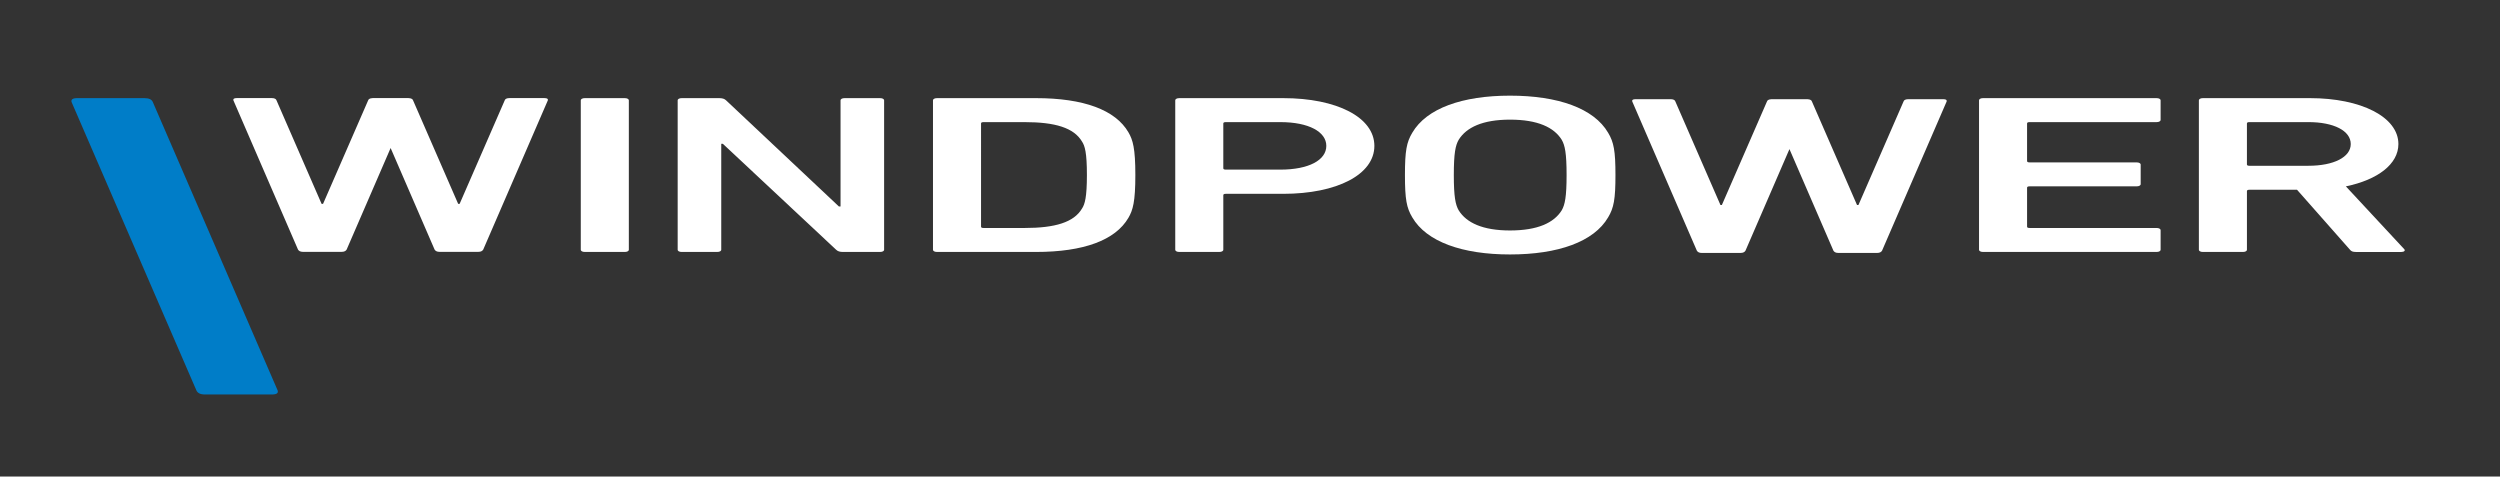 <?xml version="1.0" encoding="utf-8"?>
<!-- Generator: Adobe Illustrator 23.1.1, SVG Export Plug-In . SVG Version: 6.00 Build 0)  -->
<svg version="1.1" id="Ebene_1" xmlns="http://www.w3.org/2000/svg" xmlns:xlink="http://www.w3.org/1999/xlink" x="0px" y="0px"
	 viewBox="0 0 1920 366" style="enable-background:new 0 0 1920 366;" xml:space="preserve">
<rect x="0" y="0" width="1920" height="366" fill="#333333" stroke="none"/>
<style type="text/css">
	.st0{fill:#007DC8;}
	.st1{fill:#FFFFFF;}
</style>
<path class="st0" d="M213.26,299.92L117.37,78.4c-0.8-1.92-2.73-3.04-6.57-3.04H59.36c-3.83,0-4.92,1.22-4.38,3.04l95.89,221.52
	c0.91,1.83,2.73,3.04,6.57,3.04h51.43C212.71,302.96,213.8,301.74,213.26,299.92"/>
<path class="st1" d="M830.99,160.15c-6.25,10.6-20.64,14.94-44.09,14.94h-31.58c-1.25,0-1.88-0.34-1.88-1.04V94.83
	c0-0.69,0.63-1.04,1.88-1.04h31.58c23.45,0,37.83,4.34,44.09,14.94c2.19,3.3,3.75,8.52,3.75,25.71
	C834.74,151.46,833.17,156.85,830.99,160.15 M795.65,75.37h-75.99c-1.88,0-3.13,0.69-3.13,1.73v114.66c0,1.05,1.25,1.74,3.13,1.74
	h75.99c36.59,0,60.98-9.03,70.98-26.23c3.44-5.91,5.32-12.33,5.32-32.83c0-20.5-1.88-26.93-5.32-32.83
	C856.63,84.41,832.24,75.37,795.65,75.37"/>
<path class="st1" d="M675.88,75.37h-27.21c-1.88,0-3.13,0.69-3.13,1.73v81.48h-1.25l-86.62-81.48c-1.25-1.22-2.81-1.73-5.32-1.73
	h-28.77c-1.88,0-3.13,0.69-3.13,1.73v114.66c0,1.05,1.25,1.74,3.13,1.74h27.21c1.88,0,3.13-0.69,3.13-1.74v-81.3h1.25l86.93,81.3
	c1.25,1.22,2.81,1.74,5.31,1.74h28.46c1.88,0,3.13-0.69,3.13-1.74V77.11C679.01,76.06,677.76,75.37,675.88,75.37"/>
<path class="st1" d="M479.82,75.37h-30.65c-1.88,0-3.13,0.69-3.13,1.73v114.66c0,1.05,1.25,1.74,3.13,1.74h30.65
	c1.88,0,3.13-0.69,3.13-1.74V77.11C482.95,76.06,481.7,75.37,479.82,75.37"/>
<path class="st1" d="M1727.52,127.32c-1.25,0-1.88-0.35-1.88-1.04V94.83c0-0.7,0.62-1.05,1.88-1.05h45.34
	c19.39,0,32.52,6.6,32.52,16.85c0,10.08-13.14,16.68-32.52,16.68H1727.52z M1846.35,191.25l-44.72-48.12
	c24.39-5.04,40.34-17.02,40.34-32.49c0-20.85-28.77-35.27-67.85-35.27h-82.25c-1.88,0-3.13,0.7-3.13,1.74v114.66
	c0,1.05,1.25,1.74,3.13,1.74h30.65c1.88,0,3.13-0.69,3.13-1.74v-44.99c0-0.69,0.62-1.04,1.88-1.04h36.59l40.65,46.04
	c0.94,1.22,2.19,1.74,4.69,1.74h34.71C1846.35,193.5,1847.6,192.46,1846.35,191.25"/>
<path class="st1" d="M1656.23,75.37h-133.21c-1.88,0-3.13,0.69-3.13,1.73v114.66c0,1.05,1.25,1.74,3.13,1.74h133.21
	c1.88,0,3.12-0.69,3.12-1.74v-14.94c0-1.04-1.25-1.74-3.12-1.74h-97.57c-1.25,0-1.87-0.34-1.87-1.04v-29.88
	c0-0.69,0.62-1.04,1.87-1.04h82.25c1.88,0,3.13-0.7,3.13-1.73v-14.94c0-1.04-1.25-1.73-3.13-1.73h-82.25
	c-1.25,0-1.87-0.35-1.87-1.05V94.83c0-0.69,0.62-1.04,1.87-1.04h97.57c1.88,0,3.12-0.69,3.12-1.73V77.11
	C1659.35,76.06,1658.1,75.37,1656.23,75.37"/>
<path class="st1" d="M983.28,130.27h-41.9c-1.25,0-1.88-0.34-1.88-1.04v-34.4c0-0.69,0.63-1.04,1.88-1.04h41.9
	c21.89,0,35.33,7.47,35.33,18.24C1018.61,122.97,1005.16,130.27,983.28,130.27 M985.46,75.37h-79.74c-1.88,0-3.13,0.69-3.13,1.73
	v114.66c0,1.05,1.25,1.74,3.13,1.74h30.65c1.88,0,3.13-0.69,3.13-1.74V149.9c0-0.7,0.63-1.04,1.88-1.04h44.09
	c41.28,0,70.05-14.77,70.05-36.83C1055.51,90.14,1026.74,75.37,985.46,75.37"/>
<path class="st1" d="M1199.39,161.54c-5.94,9.56-18.45,15.46-39.71,15.46c-20.95,0-33.46-5.91-39.4-15.46
	c-2.5-4.34-3.75-10.42-3.75-27.1c0-16.85,1.25-22.76,3.75-27.1c5.94-9.55,18.45-15.46,39.4-15.46c21.27,0,33.77,5.91,39.71,15.46
	c2.5,4.34,3.75,10.25,3.75,27.1C1203.14,151.11,1201.89,157.2,1199.39,161.54 M1159.68,73.46c-36.58,0-64.1,9.73-75.05,28.49
	c-4.38,7.3-5.63,13.9-5.63,32.49s1.25,25.19,5.63,32.49c10.94,18.76,38.46,28.49,75.05,28.49c36.9,0,64.42-9.73,75.36-28.49
	c4.38-7.3,5.63-13.9,5.63-32.49s-1.25-25.19-5.63-32.49C1224.09,83.19,1196.57,73.46,1159.68,73.46"/>
<path class="st1" d="M418.17,75.34l-26.83-0.01c-2.19,0-3.42,0.69-3.71,1.73l-34.65,79.53h-0.47h-0.08h-0.08h-0.47l-34.65-79.53
	c-0.26-0.94-1.33-1.57-3.15-1.69c-0.04,0-0.08,0-0.12-0.01c-0.16-0.01-0.28-0.04-0.44-0.04l-13.53,0l-13.53,0
	c-0.17,0-0.29,0.03-0.44,0.04c-0.04,0-0.08,0-0.12,0.01c-1.81,0.12-2.89,0.75-3.15,1.69l-34.65,79.53h-0.63l0,0h-0.47l-34.65-79.54
	c-0.29-1.04-1.52-1.73-3.71-1.73l-26.83,0.01c-2.19,0-2.83,0.7-2.55,1.74l49.62,114.61c0.6,1.04,1.83,1.74,3.71,1.74l18.23-0.01
	l11.69,0c1.88,0,3.11-0.69,3.71-1.73L300,113.68l33.77,78.01c0.6,1.04,1.83,1.73,3.71,1.73l14.96,0l14.96,0
	c1.88,0,3.11-0.69,3.71-1.73l49.62-114.61C421.01,76.04,420.36,75.34,418.17,75.34"/>
<path class="st1" d="M1492.48,76.18l-26.83-0.01c-2.19,0-3.42,0.69-3.71,1.73l-34.65,79.53h-0.47h-0.08h-0.08h-0.47l-34.65-79.53
	c-0.26-0.94-1.33-1.57-3.15-1.69c-0.04,0-0.08,0-0.12-0.01c-0.16-0.01-0.28-0.04-0.44-0.04l-13.53,0l-13.53,0
	c-0.17,0-0.29,0.03-0.44,0.04c-0.04,0-0.08,0-0.12,0.01c-1.81,0.12-2.89,0.75-3.15,1.69l-34.65,79.53h-0.63v0h-0.47l-34.65-79.54
	c-0.29-1.04-1.52-1.73-3.71-1.73l-26.83,0.01c-2.19,0-2.83,0.7-2.55,1.74l49.62,114.61c0.6,1.04,1.83,1.74,3.71,1.74l18.23-0.01
	l11.69,0c1.88,0,3.11-0.69,3.71-1.73l33.77-78.01l33.77,78.01c0.6,1.04,1.83,1.73,3.71,1.73l14.96,0l14.96,0
	c1.88,0,3.11-0.69,3.71-1.73l49.62-114.61C1495.31,76.88,1494.67,76.18,1492.48,76.18"/>
</svg>
